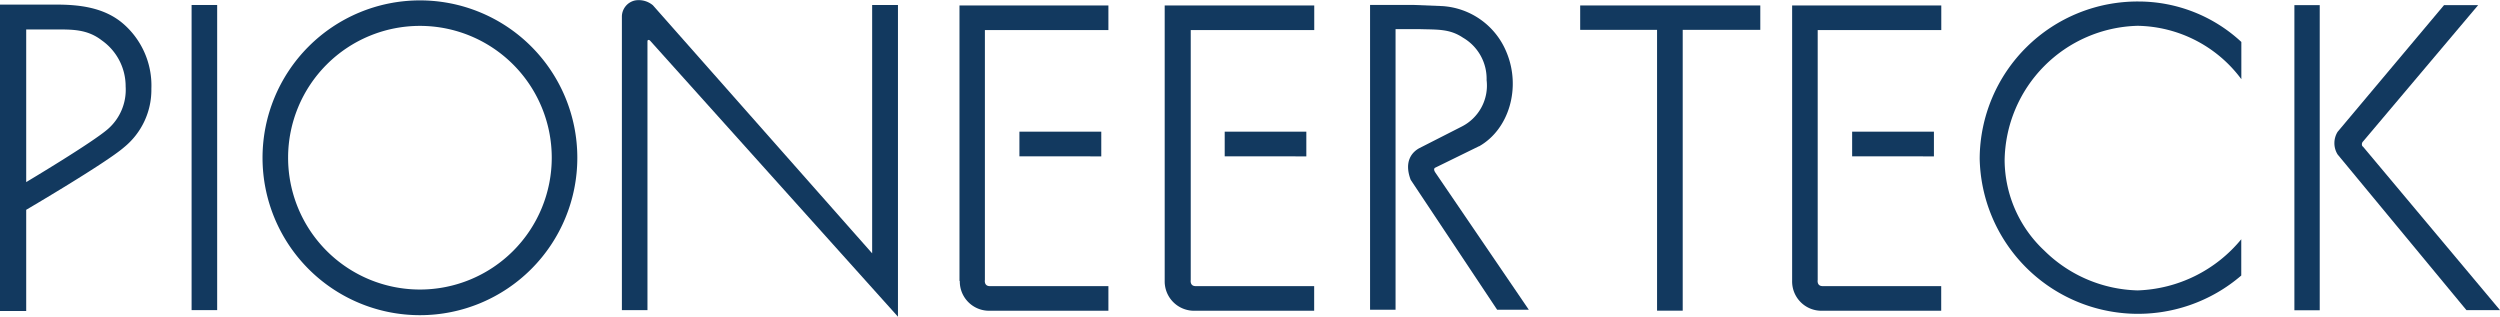 <svg xmlns="http://www.w3.org/2000/svg" viewBox="0 0 315.77 40"><g id="レイヤー_2" data-name="レイヤー 2"><g id="レイヤー_1-2" data-name="レイヤー 1"><path d="M53,36.57A16.65,16.65,0,1,1,69.69,19.92,16.65,16.65,0,0,1,53,36.57M53,.05A19.88,19.88,0,1,0,72.92,19.92,19.87,19.87,0,0,0,53,.05" style="fill:#12395f"/><path d="M289.8,39.19V.65H293V39.19Zm8.64-20.7,17.33,20.68-4.24,0L295.26,19.51a2.71,2.71,0,0,1,0-2.86l13.44-16h4.31l-14.52,17.2a.51.51,0,0,0-.09.64" style="fill:#12395f"/><polygon points="212.54 39.24 209.3 39.24 209.3 3.77 199.59 3.77 199.59 0.69 222.34 0.69 222.34 3.77 212.54 3.77 212.54 39.24" style="fill:#12395f"/><path d="M283.1,10A16.64,16.64,0,0,0,270,3.26a17.24,17.24,0,0,0-16.8,17,15.75,15.75,0,0,0,5,11.38A17.38,17.38,0,0,0,270,36.68a17.69,17.69,0,0,0,13.09-6.46V34.8A20,20,0,0,1,250.05,20,19.94,19.94,0,0,1,270.18.19,19.1,19.1,0,0,1,283.1,5.3Z" style="fill:#12395f"/><path d="M13.65,16.28a6.58,6.58,0,0,0,2.22-5.35,7.09,7.09,0,0,0-3-5.82C11,3.66,9.1,3.72,6.8,3.72H3.31V23S11.7,18,13.65,16.28m-10.34,23H0V.58H7.1c3,0,6.07.38,8.42,2.38a10.32,10.32,0,0,1,3.6,8.24,9.35,9.35,0,0,1-3.46,7.41c-2.3,2-12.35,7.89-12.35,7.89Z" style="fill:#12395f"/><rect x="24.2" y="0.63" width="3.23" height="38.54" style="fill:#12395f"/><path d="M80.25.05a2.78,2.78,0,0,1,2.22.62L110.16,32V.63h3.26V40L82.09,5.11s-.31-.22-.31.14V39.17H78.55V2.05a2.1,2.1,0,0,1,1.7-2" style="fill:#12395f"/><path d="M121.19,35.48V.69H140V3.8h-15.6V35.36s-.14.76.6.78h15v3.11H125a3.7,3.7,0,0,1-3.77-3.77M139.1,16.63v3.12H128.76V16.63Z" style="fill:#12395f"/><path d="M147.11,35.48V.69H166V3.8h-15.6V35.36s-.14.76.59.78h15v3.11H150.88a3.71,3.71,0,0,1-3.77-3.77M165,16.63v3.12H154.69V16.63Z" style="fill:#12395f"/><path d="M226.36,35.48V.69H245.2V3.8H229.59V35.36s-.14.76.6.78h15v3.11H230.13a3.7,3.7,0,0,1-3.77-3.77m17.91-18.85v3.12H233.94V16.63Z" style="fill:#12395f"/><path d="M186.81,18.47l-5.51,2.7s-.35.11,0,.63L193.1,39.12h-4L178.18,22.71c-.92-2.45.3-3.57,1.1-4L184.6,16a5.8,5.8,0,0,0,3.17-5.88,6,6,0,0,0-3-5.37c-1.68-1.13-3.24-1-5.5-1.07h-3V39.12h-3.22V.62h5.44l3.7.15a9.39,9.39,0,0,1,8.07,5.77c1.91,4.5.35,9.8-3.44,11.94" style="fill:#12395f"/></g></g></svg>